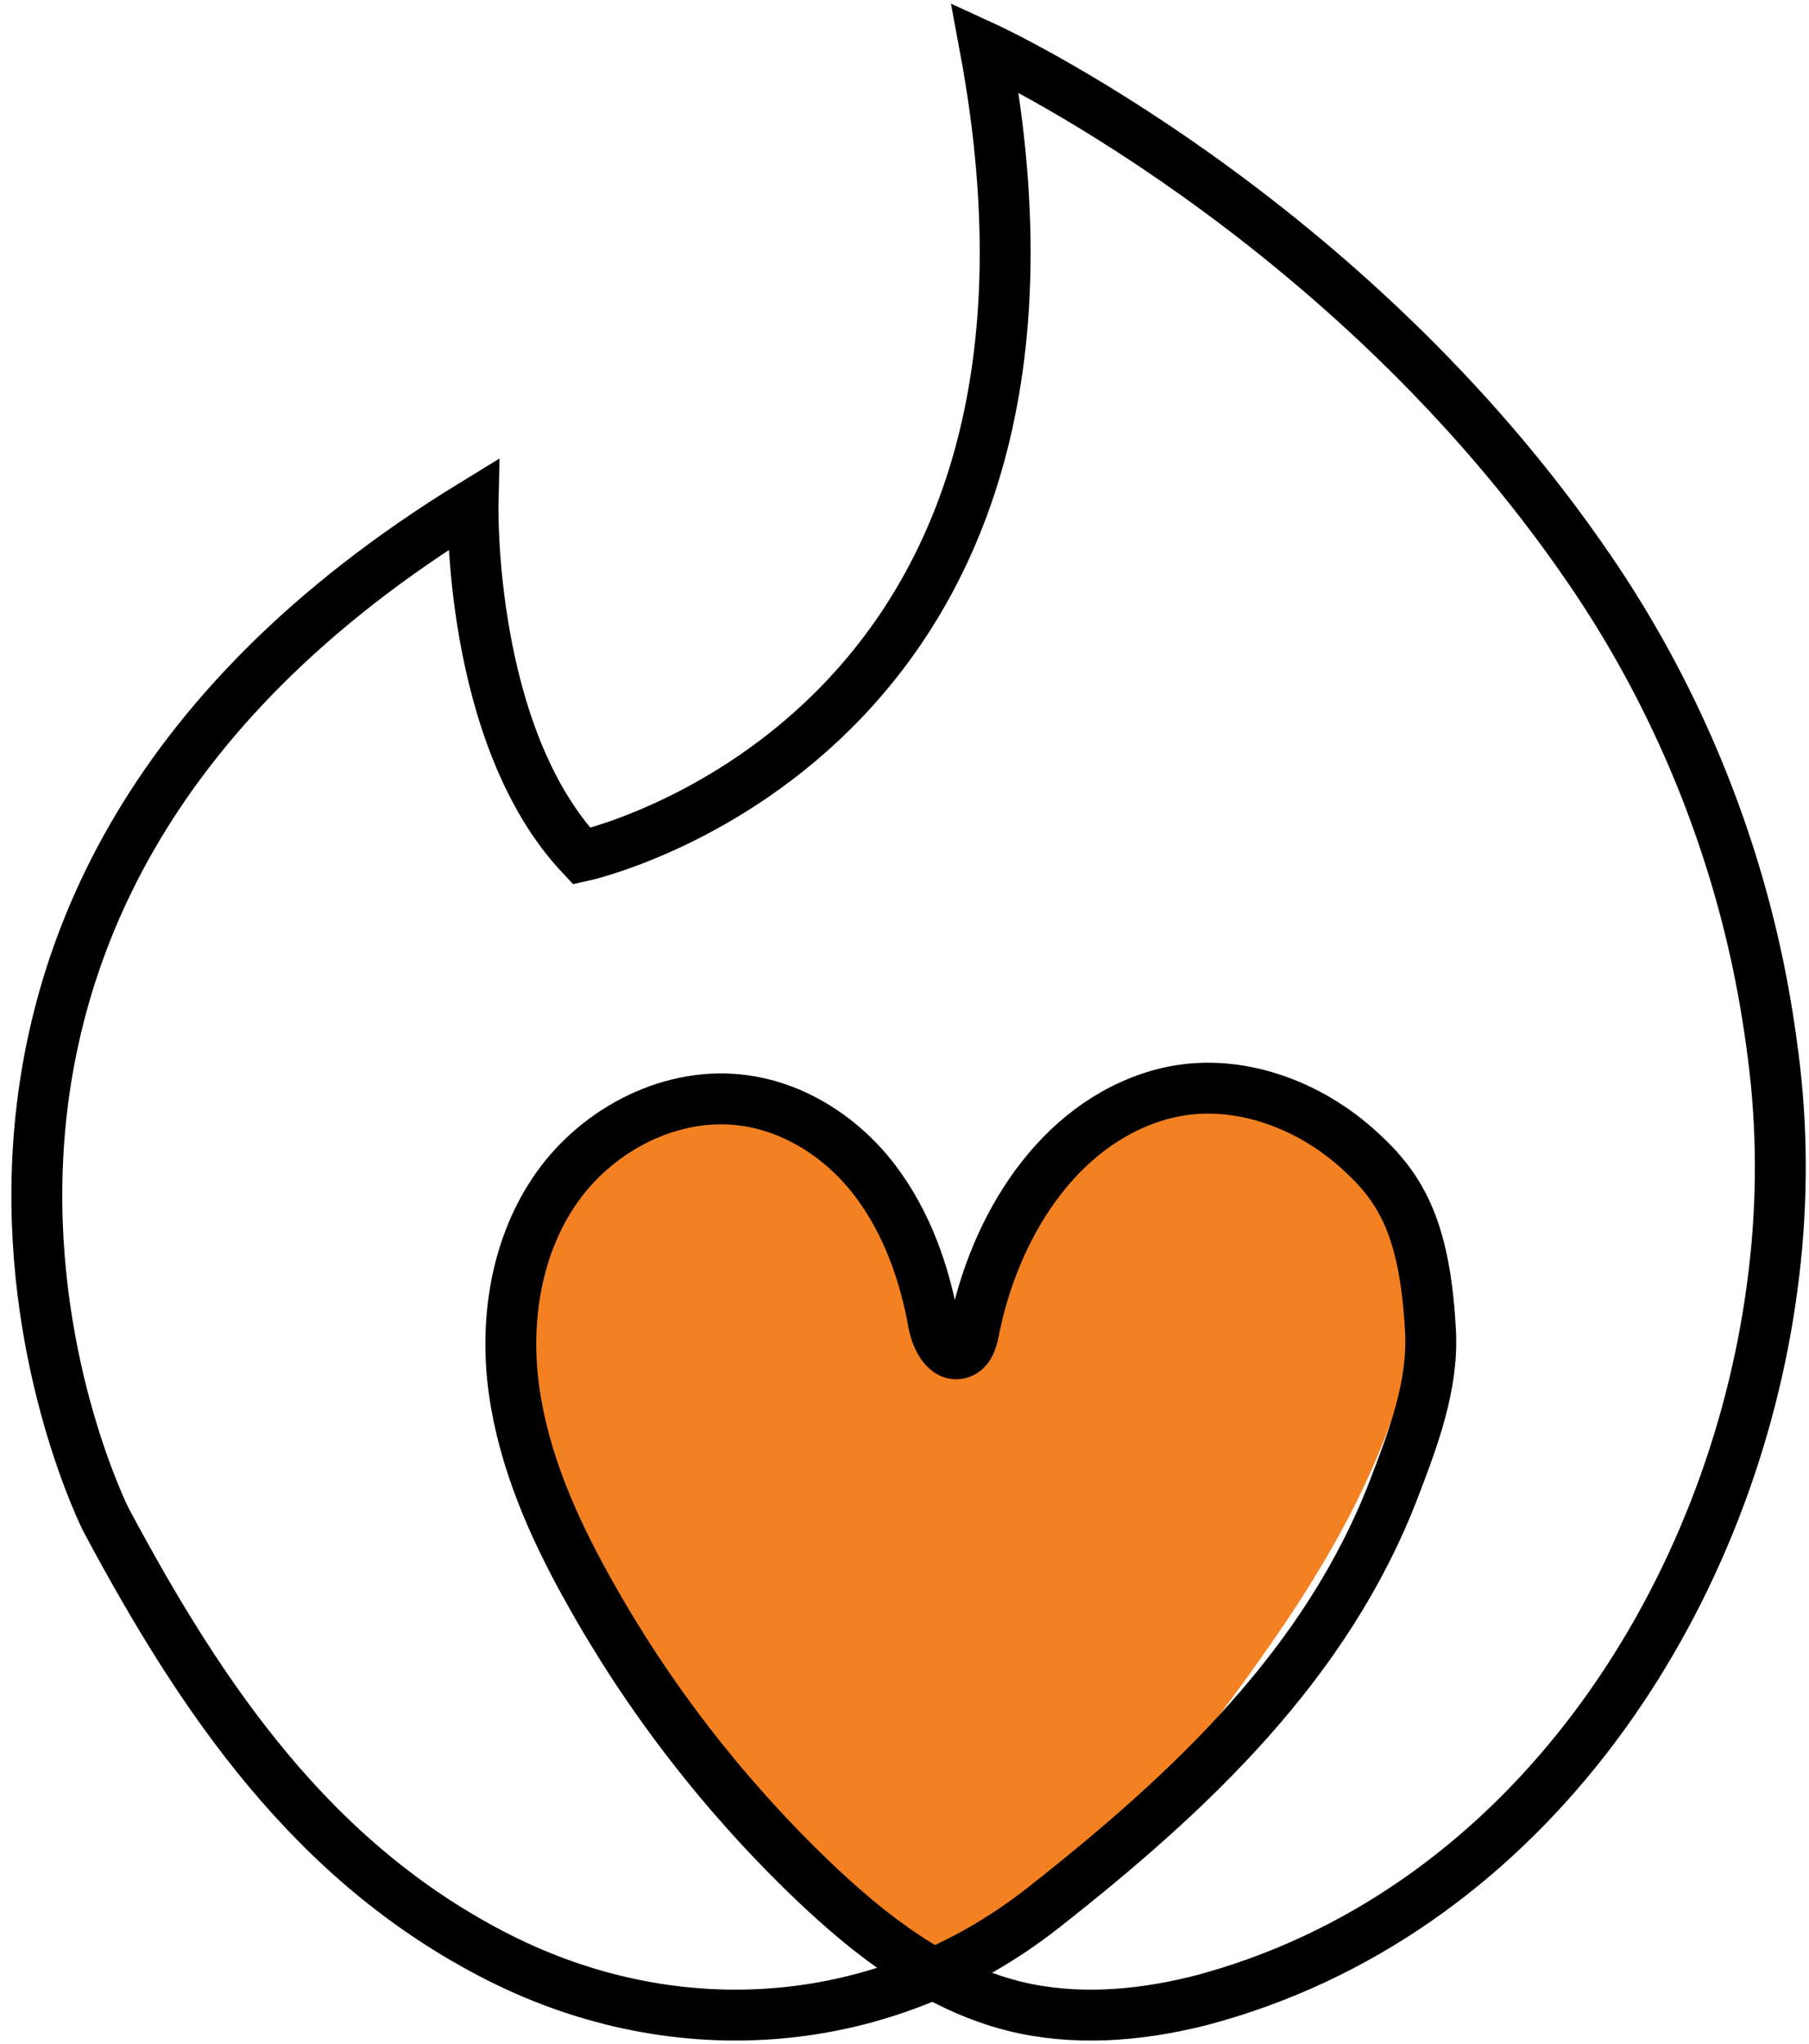<svg width="85" height="96" viewBox="0 0 85 96" fill="none" xmlns="http://www.w3.org/2000/svg">
<path d="M44.437 92.696C44.437 92.696 36.066 86.148 31.186 79.236C26.569 72.704 22.489 64.032 24.969 57.802C27.466 51.572 32.851 51.841 32.851 51.841C32.851 51.841 40.031 49.748 44.551 63.097C46.64 57.58 50.295 50.811 57.263 50.858C65.928 50.922 67.707 60.37 65.389 66.712C63.121 72.927 59.433 77.714 55.484 82.994C54.424 84.404 47.391 90.191 44.421 92.696H44.437Z" fill="#F48121"/>
<path d="M56.235 94.013C56.757 93.886 57.279 93.727 57.801 93.569C72.406 88.987 81.397 74.655 83.274 60.434C83.731 57.042 83.78 53.586 83.388 50.177C83.192 48.513 82.931 46.864 82.588 45.231C81.201 38.667 78.525 32.358 74.707 26.777C63.284 10.02 46.281 2.22 46.281 2.22C52.351 34.799 27.335 40.221 27.335 40.221C21.983 34.561 22.227 23.701 22.227 23.701C-9.365 43.059 4.979 71.389 4.979 71.389C9.467 79.792 14.688 87.513 23.402 91.936C31.872 96.232 41.597 95.424 48.973 89.653C56.006 84.136 62.338 78.143 65.487 69.963C66.401 67.585 67.347 65.095 67.217 62.559C66.956 57.502 65.715 55.663 63.725 53.903C61.228 51.699 57.719 50.51 54.489 51.43C49.658 52.809 46.705 57.692 45.758 62.511C45.677 62.923 45.546 63.415 45.138 63.558C44.453 63.795 43.996 62.86 43.865 62.163C43.441 59.785 42.609 57.438 41.14 55.488C39.672 53.538 37.469 52.048 35.005 51.699C31.61 51.208 28.135 53.015 26.193 55.742C24.251 58.469 23.696 62.004 24.153 65.302C24.61 68.599 25.981 71.722 27.613 74.639C30.419 79.697 33.993 84.326 38.203 88.353C40.895 90.921 43.98 93.315 47.635 94.234C50.442 94.932 53.411 94.71 56.235 94.013Z" stroke="black" stroke-width="2.391" stroke-miterlimit="10"/>
</svg>
